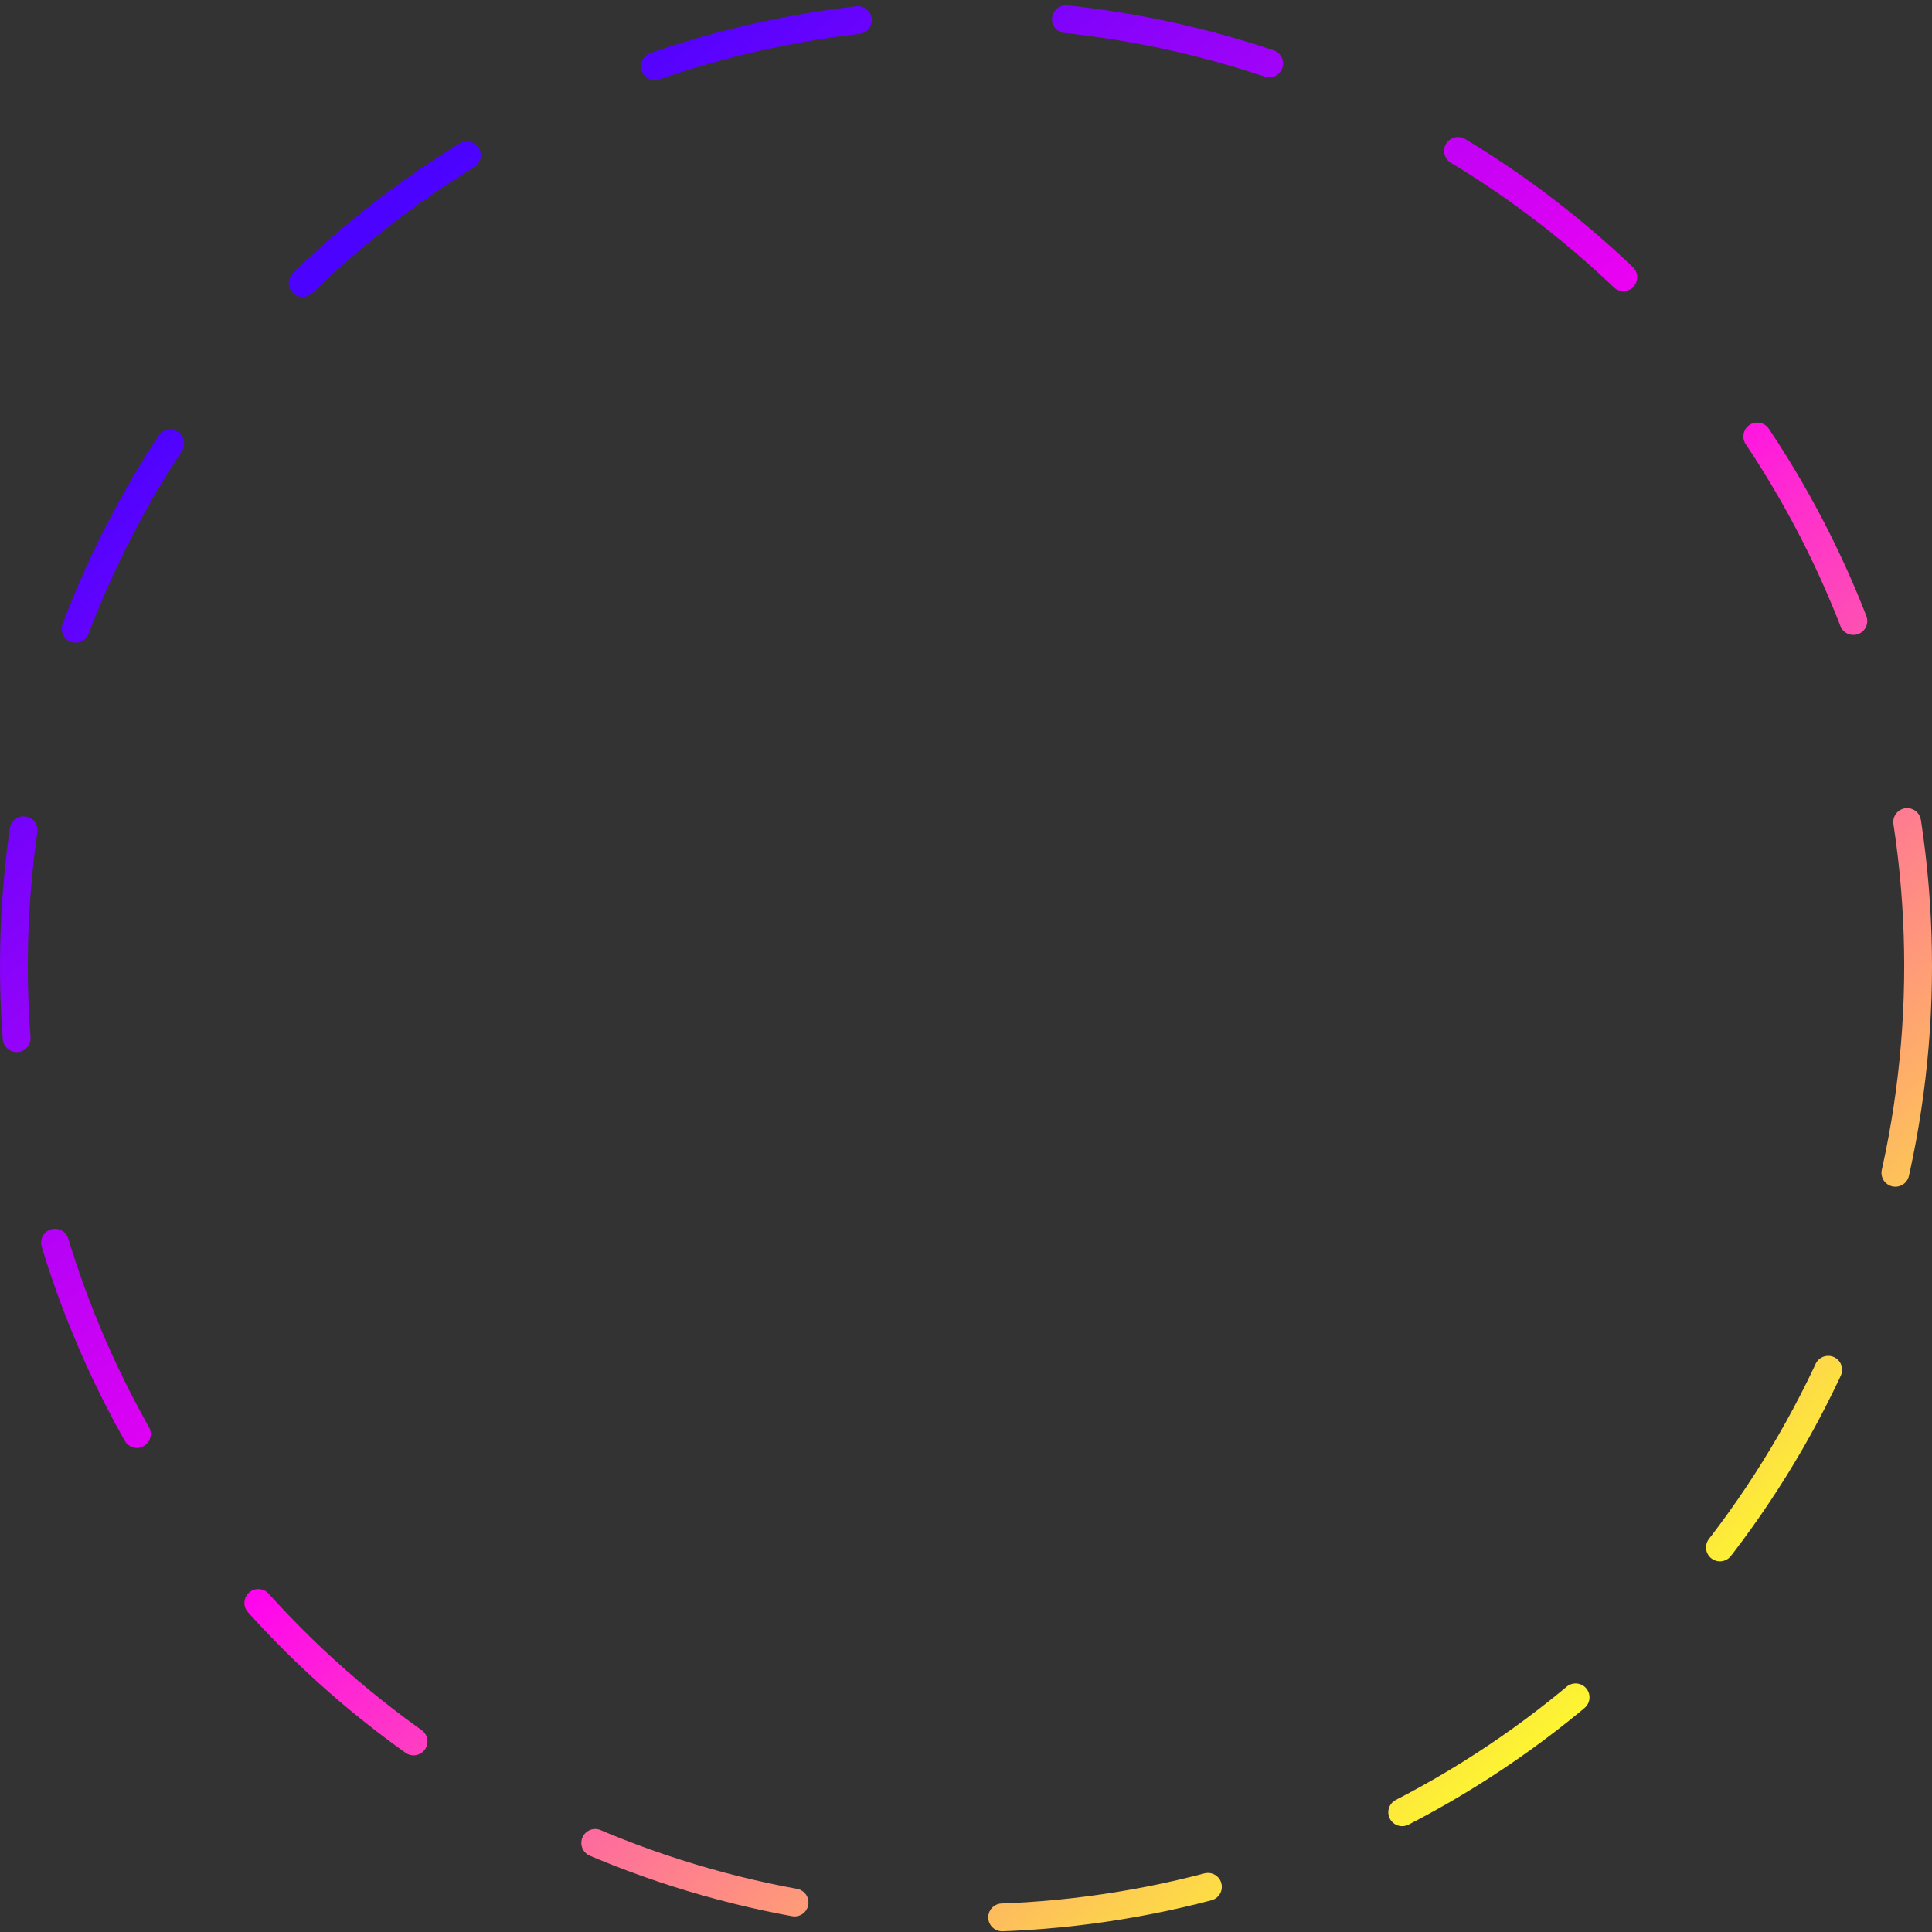 <?xml version="1.0" encoding="utf-8"?>
<svg xmlns="http://www.w3.org/2000/svg" fill="none" height="100%" overflow="visible" preserveAspectRatio="none" style="display: block;" viewBox="0 0 139 139" width="100%">
<rect x="0" y="0" width="139" height="139" fill="#333333" stroke="none"/>
<circle cx="69.5" cy="69.5" id="Ellipse 143" r="68.5" stroke="url(#paint0_linear_0_662)" stroke-dasharray="15 15" stroke-linecap="round" stroke-width="2"/>
<defs>
<linearGradient gradientUnits="userSpaceOnUse" id="paint0_linear_0_662" x1="24.502" x2="113.065" y1="18.77" y2="123.669">
<stop stop-color="#4B03FF"/>
<stop offset="0.5" stop-color="#FF02F0"/>
<stop offset="1" stop-color="#FDF531"/>
</linearGradient>
</defs>
</svg>